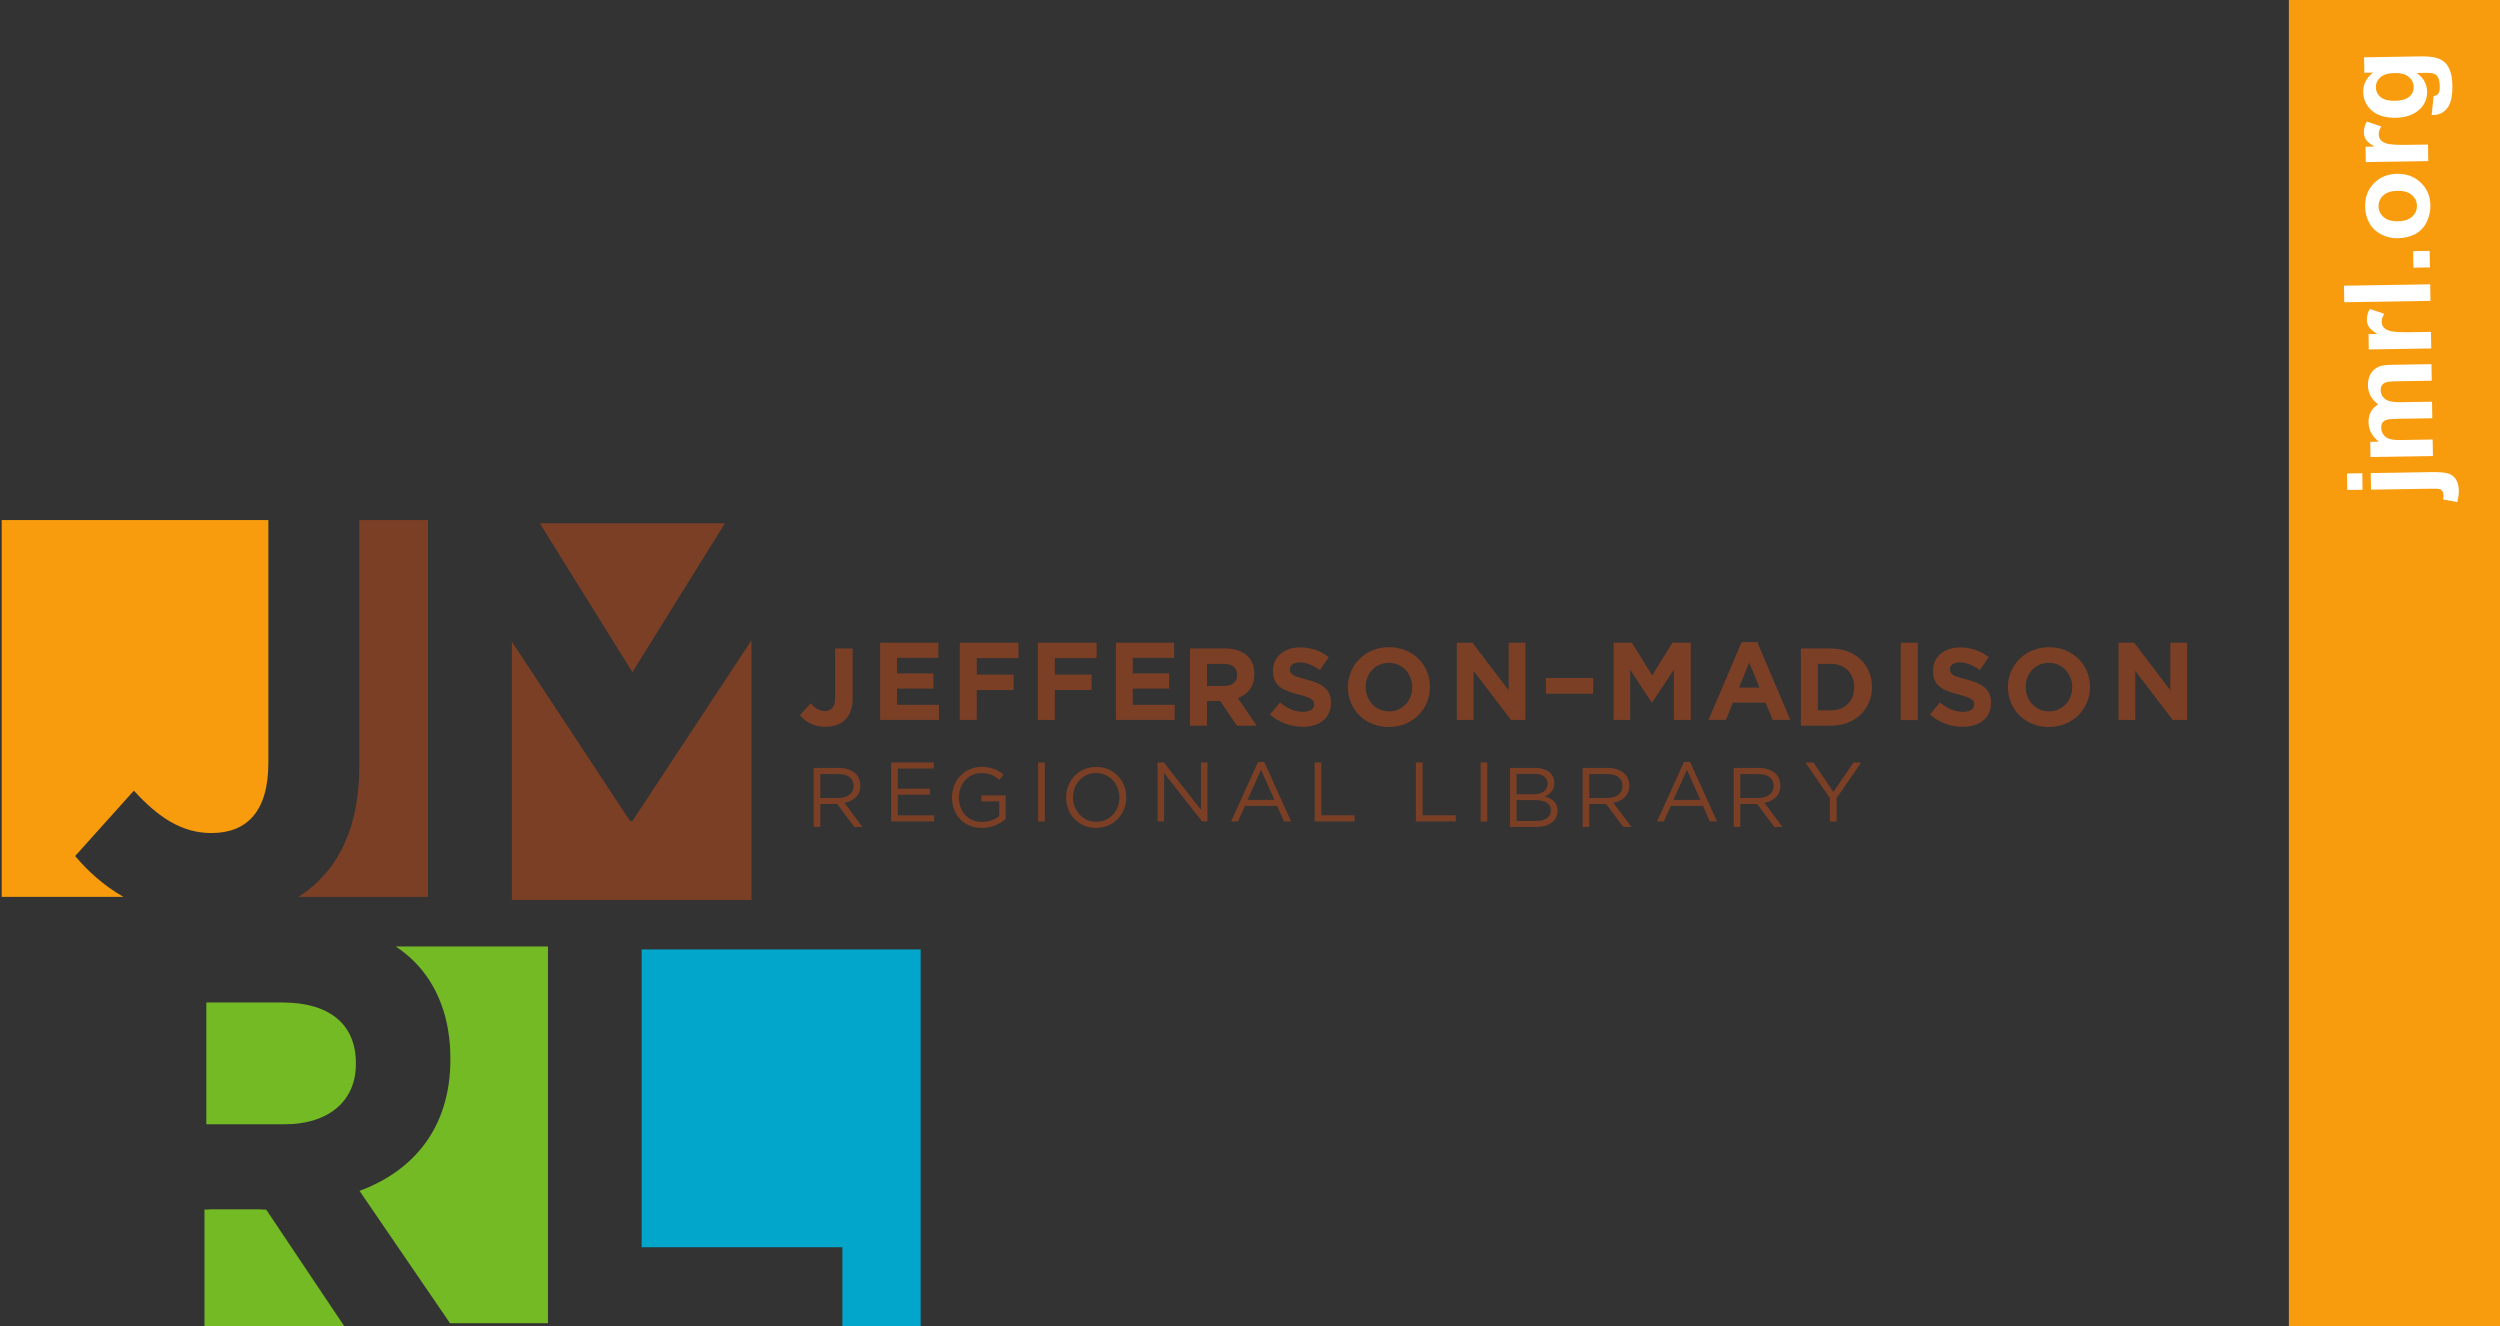 <?xml version="1.0" encoding="UTF-8" standalone="no"?>
<!-- Created with Inkscape (http://www.inkscape.org/) -->

<svg
   xmlns:dc="http://purl.org/dc/elements/1.1/"
   xmlns:cc="http://creativecommons.org/ns#"
   xmlns:rdf="http://www.w3.org/1999/02/22-rdf-syntax-ns#"
   xmlns:svg="http://www.w3.org/2000/svg"
   xmlns="http://www.w3.org/2000/svg"
   xmlns:sodipodi="http://sodipodi.sourceforge.net/DTD/sodipodi-0.dtd"
   xmlns:inkscape="http://www.inkscape.org/namespaces/inkscape"
   width="78.317mm"
   height="41.542mm"
   viewBox="0 0 78.317 41.542"
   version="1.1"
   id="svg186"
   inkscape:version="0.92.3 (2405546, 2018-03-11)"
   sodipodi:docname="librarycard.svg">
  <rect x="0" y="0" width="78.317" height="41.542" fill="#333333" stroke="none"/>
  <defs
     id="defs180">
    <clipPath
       clipPathUnits="userSpaceOnUse"
       id="clipPath18">
      <path
         d="M 0,0 H 792 V 612 H 0 Z"
         id="path16"
         inkscape:connector-curvature="0" />
    </clipPath>
    <clipPath
       clipPathUnits="userSpaceOnUse"
       id="clipPath46">
      <path
         d="M 0,0 H 792 V 612 H 0 Z"
         id="path44"
         inkscape:connector-curvature="0" />
    </clipPath>
    <clipPath
       clipPathUnits="userSpaceOnUse"
       id="clipPath80">
      <path
         d="M 0,0 H 792 V 612 H 0 Z"
         id="path78"
         inkscape:connector-curvature="0" />
    </clipPath>
    <clipPath
       clipPathUnits="userSpaceOnUse"
       id="clipPath94">
      <path
         d="M 0,0 H 792 V 612 H 0 Z"
         id="path92"
         inkscape:connector-curvature="0" />
    </clipPath>
    <clipPath
       clipPathUnits="userSpaceOnUse"
       id="clipPath114">
      <path
         d="M 0,0 H 792 V 612 H 0 Z"
         id="path112"
         inkscape:connector-curvature="0" />
    </clipPath>
    <clipPath
       clipPathUnits="userSpaceOnUse"
       id="clipPath130">
      <path
         d="M 0,0 H 792 V 612 H 0 Z"
         id="path128"
         inkscape:connector-curvature="0" />
    </clipPath>
    <clipPath
       clipPathUnits="userSpaceOnUse"
       id="clipPath144">
      <path
         d="M 0,0 H 792 V 612 H 0 Z"
         id="path142"
         inkscape:connector-curvature="0" />
    </clipPath>
    <clipPath
       clipPathUnits="userSpaceOnUse"
       id="clipPath174">
      <path
         d="M 0,0 H 792 V 612 H 0 Z"
         id="path172"
         inkscape:connector-curvature="0" />
    </clipPath>
    <clipPath
       clipPathUnits="userSpaceOnUse"
       id="clipPath194">
      <path
         d="M 0,0 H 792 V 612 H 0 Z"
         id="path192"
         inkscape:connector-curvature="0" />
    </clipPath>
    <clipPath
       clipPathUnits="userSpaceOnUse"
       id="clipPath210">
      <path
         d="M 0,0 H 792 V 612 H 0 Z"
         id="path208"
         inkscape:connector-curvature="0" />
    </clipPath>
    <clipPath
       clipPathUnits="userSpaceOnUse"
       id="clipPath230">
      <path
         d="M 0,0 H 792 V 612 H 0 Z"
         id="path228"
         inkscape:connector-curvature="0" />
    </clipPath>
    <clipPath
       clipPathUnits="userSpaceOnUse"
       id="clipPath250">
      <path
         d="M 0,0 H 792 V 612 H 0 Z"
         id="path248"
         inkscape:connector-curvature="0" />
    </clipPath>
    <clipPath
       clipPathUnits="userSpaceOnUse"
       id="clipPath270">
      <path
         d="M 0,0 H 792 V 612 H 0 Z"
         id="path268"
         inkscape:connector-curvature="0" />
    </clipPath>
    <clipPath
       clipPathUnits="userSpaceOnUse"
       id="clipPath298">
      <path
         d="M 0,0 H 792 V 612 H 0 Z"
         id="path296"
         inkscape:connector-curvature="0" />
    </clipPath>
    <clipPath
       clipPathUnits="userSpaceOnUse"
       id="clipPath324">
      <path
         d="M 0,0 H 792 V 612 H 0 Z"
         id="path322"
         inkscape:connector-curvature="0" />
    </clipPath>
  </defs>
  <sodipodi:namedview
     id="base"
     pagecolor="#ffffff"
     bordercolor="#666666"
     borderopacity="1.0"
     inkscape:pageopacity="0.0"
     inkscape:pageshadow="2"
     inkscape:zoom="1"
     inkscape:cx="237.17293"
     inkscape:cy="47.334278"
     inkscape:document-units="mm"
     inkscape:current-layer="layer1"
     showgrid="false"
     inkscape:window-width="1920"
     inkscape:window-height="1011"
     inkscape:window-x="-9"
     inkscape:window-y="-9"
     inkscape:window-maximized="1" />
  <g
     inkscape:label="Layer 1"
     inkscape:groupmode="layer"
     id="layer1"
     transform="translate(-43.081,-119.815)">
    <g
       id="g1044">
      <g
         transform="matrix(0.877,0,0,0.877,8.377,17.164)"
         id="g939">
        <g
           id="g12"
           transform="matrix(0.19,0,0,-0.19,4.809,220.743)">
          <g
             id="g14"
             clip-path="url(#clipPath18)">
            <g
               id="g20"
               transform="translate(333.356,411.301)">
              <path
                 d="M 0,0 2.011,2.238 C 2.844,1.328 3.65,0.789 4.667,0.789 c 1.199,0 1.946,0.725 1.946,2.404 v 9.352 H 9.891 V 3.047 C 9.891,1.328 9.393,0.043 8.521,-0.828 7.631,-1.719 6.326,-2.176 4.748,-2.176 2.488,-2.176 0.995,-1.182 0,0"
                 style="fill:#7b3f26;fill-opacity:1;fill-rule:nonzero;stroke:none"
                 id="path22"
                 inkscape:connector-curvature="0" />
            </g>
          </g>
        </g>
        <g
           id="g24"
           transform="matrix(0.19,0,0,-0.19,71.011,140.006)">
          <path
             d="M 0,0 H 10.946 V -2.842 H 3.168 v -2.943 h 6.845 V -8.627 H 3.168 v -3.047 h 7.881 v -2.838 H 0 Z"
             style="fill:#7b3f26;fill-opacity:1;fill-rule:nonzero;stroke:none"
             id="path26"
             inkscape:connector-curvature="0" />
        </g>
        <g
           id="g28"
           transform="matrix(0.19,0,0,-0.19,73.854,140.006)">
          <path
             d="M 0,0 H 11.05 V -2.904 H 3.192 v -3.088 h 6.926 V -8.895 H 3.192 v -5.617 H 0 Z"
             style="fill:#7b3f26;fill-opacity:1;fill-rule:nonzero;stroke:none"
             id="path30"
             inkscape:connector-curvature="0" />
        </g>
        <g
           id="g32"
           transform="matrix(0.19,0,0,-0.19,76.643,140.006)">
          <path
             d="M 0,0 H 11.047 V -2.904 H 3.192 v -3.088 h 6.921 V -8.895 H 3.192 v -5.617 H 0 Z"
             style="fill:#7b3f26;fill-opacity:1;fill-rule:nonzero;stroke:none"
             id="path34"
             inkscape:connector-curvature="0" />
        </g>
        <g
           id="g36"
           transform="matrix(0.19,0,0,-0.19,79.432,140.006)">
          <path
             d="M 0,0 H 10.946 V -2.842 H 3.167 v -2.943 h 6.846 V -8.627 H 3.167 v -3.047 h 7.882 v -2.838 H 0 Z"
             style="fill:#7b3f26;fill-opacity:1;fill-rule:nonzero;stroke:none"
             id="path38"
             inkscape:connector-curvature="0" />
        </g>
        <g
           id="g40"
           transform="matrix(0.19,0,0,-0.19,4.809,220.743)">
          <g
             id="g42"
             clip-path="url(#clipPath46)">
            <g
               id="g48"
               transform="translate(406.675,423.846)">
              <path
                 d="m 0,0 h 6.636 c 1.844,0 3.274,-0.521 4.229,-1.473 0.81,-0.81 1.242,-1.951 1.242,-3.318 v -0.043 c 0,-2.34 -1.263,-3.812 -3.106,-4.494 l 3.542,-5.184 H 8.81 L 5.701,-9.871 H 5.661 3.195 v -4.641 H 0 Z m 6.429,-7.049 c 1.553,0 2.447,0.826 2.447,2.053 v 0.039 c 0,1.369 -0.955,2.072 -2.509,2.072 H 3.195 v -4.164 z"
                 style="fill:#7b3f26;fill-opacity:1;fill-rule:nonzero;stroke:none"
                 id="path50"
                 inkscape:connector-curvature="0" />
            </g>
            <g
               id="g52"
               transform="translate(421.711,411.445)">
              <path
                 d="M 0,0 1.885,2.262 C 3.191,1.184 4.56,0.498 6.216,0.498 c 1.31,0 2.096,0.52 2.096,1.371 V 1.908 C 8.312,2.717 7.81,3.133 5.39,3.754 2.466,4.5 0.578,5.311 0.578,8.188 V 8.23 c 0,2.633 2.118,4.375 5.079,4.375 2.115,0 3.92,-0.662 5.39,-1.845 L 9.388,8.355 C 8.104,9.248 6.841,9.787 5.617,9.787 4.393,9.787 3.75,9.228 3.75,8.523 V 8.48 c 0,-0.953 0.624,-1.265 3.131,-1.908 2.945,-0.767 4.6,-1.824 4.6,-4.351 V 2.176 C 11.481,-0.703 9.284,-2.32 6.156,-2.32 3.958,-2.32 1.738,-1.553 0,0"
                 style="fill:#7b3f26;fill-opacity:1;fill-rule:nonzero;stroke:none"
                 id="path54"
                 inkscape:connector-curvature="0" />
            </g>
            <g
               id="g56"
               transform="translate(436.369,416.547)">
              <path
                 d="m 0,0 v 0.041 c 0,4.127 3.255,7.504 7.735,7.504 4.475,0 7.689,-3.336 7.689,-7.461 V 0.041 c 0,-4.125 -3.256,-7.504 -7.732,-7.504 C 3.213,-7.463 0,-4.125 0,0 m 12.087,0 v 0.041 c 0,2.488 -1.823,4.561 -4.395,4.561 C 5.121,4.602 3.337,2.57 3.337,0.084 V 0.041 c 0,-2.486 1.822,-4.56 4.398,-4.56 2.569,0 4.352,2.033 4.352,4.519"
                 style="fill:#7b3f26;fill-opacity:1;fill-rule:nonzero;stroke:none"
                 id="path58"
                 inkscape:connector-curvature="0" />
            </g>
          </g>
        </g>
        <g
           id="g60"
           transform="matrix(0.19,0,0,-0.19,91.609,140.006)">
          <path
             d="M 0,0 H 2.941 L 9.744,-8.936 V 0 h 3.151 V -14.512 H 10.177 L 3.15,-5.289 v -9.223 H 0 Z"
             style="fill:#7b3f26;fill-opacity:1;fill-rule:nonzero;stroke:none"
             id="path62"
             inkscape:connector-curvature="0" />
        </g>
        <path
           d="m 94.792,141.266 h 1.69 v 0.561 h -1.69 z"
           style="fill:#7b3f26;fill-opacity:1;fill-rule:nonzero;stroke:none;stroke-width:0.19"
           id="path64"
           inkscape:connector-curvature="0" />
        <g
           id="g66"
           transform="matrix(0.19,0,0,-0.19,97.209,140.006)">
          <path
             d="M 0,0 H 3.438 L 7.253,-6.139 11.069,0 h 3.444 v -14.512 h -3.175 v 9.475 L 7.253,-11.24 H 7.174 l -4.046,6.138 v -9.41 H 0 Z"
             style="fill:#7b3f26;fill-opacity:1;fill-rule:nonzero;stroke:none"
             id="path68"
             inkscape:connector-curvature="0" />
        </g>
        <g
           id="g70"
           transform="matrix(0.19,0,0,-0.19,101.783,139.986)">
          <path
             d="M 0,0 H 2.943 L 9.162,-14.615 H 5.824 L 4.5,-11.361 h -6.139 l -1.326,-3.254 H -6.22 Z m 3.356,-8.543 -1.93,4.709 -1.924,-4.709 z"
             style="fill:#7b3f26;fill-opacity:1;fill-rule:nonzero;stroke:none"
             id="path72"
             inkscape:connector-curvature="0" />
        </g>
        <g
           id="g74"
           transform="matrix(0.19,0,0,-0.19,4.809,220.743)">
          <g
             id="g76"
             clip-path="url(#clipPath80)">
            <g
               id="g82"
               transform="translate(521.532,423.846)">
              <path
                 d="m 0,0 h 5.66 c 4.562,0 7.709,-3.131 7.709,-7.215 v -0.043 c 0,-4.082 -3.147,-7.254 -7.709,-7.254 H 0 Z m 5.66,-11.631 c 2.614,0 4.372,1.76 4.372,4.332 v 0.041 c 0,2.572 -1.758,4.373 -4.372,4.373 H 3.192 v -8.746 z"
                 style="fill:#7b3f26;fill-opacity:1;fill-rule:nonzero;stroke:none"
                 id="path84"
                 inkscape:connector-curvature="0" />
            </g>
          </g>
        </g>
        <path
           d="m 107.467,140.006 h 0.608 v 2.764 h -0.608 z"
           style="fill:#7b3f26;fill-opacity:1;fill-rule:nonzero;stroke:none;stroke-width:0.19"
           id="path86"
           inkscape:connector-curvature="0" />
        <g
           id="g88"
           transform="matrix(0.19,0,0,-0.19,4.809,220.743)">
          <g
             id="g90"
             clip-path="url(#clipPath94)">
            <g
               id="g96"
               transform="translate(545.794,411.445)">
              <path
                 d="M 0,0 1.889,2.262 C 3.194,1.184 4.563,0.498 6.222,0.498 c 1.308,0 2.092,0.52 2.092,1.371 V 1.908 C 8.314,2.717 7.813,3.133 5.391,3.754 2.468,4.5 0.58,5.311 0.58,8.188 V 8.23 c 0,2.633 2.116,4.375 5.082,4.375 2.112,0 3.913,-0.662 5.387,-1.845 L 9.39,8.355 C 8.104,9.248 6.842,9.787 5.62,9.787 4.396,9.787 3.751,9.228 3.751,8.523 V 8.48 c 0,-0.953 0.622,-1.265 3.133,-1.908 2.944,-0.767 4.6,-1.824 4.6,-4.351 V 2.176 C 11.484,-0.703 9.287,-2.32 6.157,-2.32 3.961,-2.32 1.742,-1.553 0,0"
                 style="fill:#7b3f26;fill-opacity:1;fill-rule:nonzero;stroke:none"
                 id="path98"
                 inkscape:connector-curvature="0" />
            </g>
            <g
               id="g100"
               transform="translate(560.455,416.547)">
              <path
                 d="m 0,0 v 0.041 c 0,4.127 3.253,7.504 7.729,7.504 4.483,0 7.694,-3.336 7.694,-7.461 V 0.041 c 0,-4.125 -3.256,-7.504 -7.732,-7.504 C 3.213,-7.463 0,-4.125 0,0 m 12.083,0 v 0.041 c 0,2.488 -1.82,4.561 -4.392,4.561 C 5.122,4.602 3.339,2.57 3.339,0.084 V 0.041 c 0,-2.486 1.821,-4.56 4.39,-4.56 2.571,0 4.354,2.033 4.354,4.519"
                 style="fill:#7b3f26;fill-opacity:1;fill-rule:nonzero;stroke:none"
                 id="path102"
                 inkscape:connector-curvature="0" />
            </g>
          </g>
        </g>
        <g
           id="g104"
           transform="matrix(0.19,0,0,-0.19,115.245,140.006)">
          <path
             d="M 0,0 H 2.942 L 9.741,-8.936 V 0 h 3.152 V -14.512 H 10.179 L 3.15,-5.289 v -9.223 H 0 Z"
             style="fill:#7b3f26;fill-opacity:1;fill-rule:nonzero;stroke:none"
             id="path106"
             inkscape:connector-curvature="0" />
        </g>
        <g
           id="g108"
           transform="matrix(0.19,0,0,-0.19,4.809,220.743)">
          <g
             id="g110"
             clip-path="url(#clipPath114)">
            <g
               id="g116"
               transform="translate(335.933,401.392)">
              <path
                 d="M 0,0 H 4.768 C 6.129,0 7.225,-0.412 7.92,-1.109 8.459,-1.646 8.776,-2.422 8.776,-3.295 v -0.033 c 0,-1.836 -1.27,-2.912 -3.008,-3.231 l 3.406,-4.529 H 7.634 L 4.416,-6.779 H 4.388 1.25 v -4.309 H 0 Z m 4.656,-5.654 c 1.665,0 2.85,0.853 2.85,2.279 v 0.033 c 0,1.365 -1.042,2.186 -2.833,2.186 H 1.25 v -4.498 z"
                 style="fill:#7b3f26;fill-opacity:1;fill-rule:nonzero;stroke:none"
                 id="path118"
                 inkscape:connector-curvature="0" />
            </g>
          </g>
        </g>
        <g
           id="g120"
           transform="matrix(0.19,0,0,-0.19,71.402,144.283)">
          <path
             d="M 0,0 H 8.018 V -1.141 H 1.255 v -3.787 h 6.05 v -1.138 h -6.05 v -3.883 h 6.839 v -1.139 H 0 Z"
             style="fill:#7b3f26;fill-opacity:1;fill-rule:nonzero;stroke:none"
             id="path122"
             inkscape:connector-curvature="0" />
        </g>
        <g
           id="g124"
           transform="matrix(0.19,0,0,-0.19,4.809,220.743)">
          <g
             id="g126"
             clip-path="url(#clipPath130)">
            <g
               id="g132"
               transform="translate(361.936,395.816)">
              <path
                 d="m 0,0 v 0.031 c 0,3.041 2.233,5.737 5.561,5.737 1.87,0 3.026,-0.539 4.136,-1.473 L 8.889,3.342 C 8.032,4.086 7.084,4.613 5.515,4.613 3.059,4.613 1.299,2.535 1.299,0.064 V 0.031 c 0,-2.644 1.697,-4.607 4.389,-4.607 1.27,0 2.44,0.49 3.201,1.109 v 2.754 H 5.515 v 1.125 h 4.578 v -4.42 C 9.063,-4.928 7.51,-5.703 5.643,-5.703 2.156,-5.703 0,-3.17 0,0"
                 style="fill:#7b3f26;fill-opacity:1;fill-rule:nonzero;stroke:none"
                 id="path134"
                 inkscape:connector-curvature="0" />
            </g>
          </g>
        </g>
        <path
           d="m 76.655,144.283 h 0.238 v 2.112 h -0.238 z"
           style="fill:#7b3f26;fill-opacity:1;fill-rule:nonzero;stroke:none;stroke-width:0.19"
           id="path136"
           inkscape:connector-curvature="0" />
        <g
           id="g138"
           transform="matrix(0.19,0,0,-0.19,4.809,220.743)">
          <g
             id="g140"
             clip-path="url(#clipPath144)">
            <g
               id="g146"
               transform="translate(383.392,395.816)">
              <path
                 d="m 0,0 v 0.031 c 0,3.057 2.297,5.737 5.67,5.737 3.375,0 5.64,-2.647 5.64,-5.704 0.017,-0.015 0.017,-0.015 0,-0.033 0,-3.056 -2.296,-5.734 -5.671,-5.734 C 2.265,-5.703 0,-3.059 0,0 m 10.011,0 v 0.031 c 0,2.52 -1.835,4.582 -4.372,4.582 -2.535,0 -4.342,-2.029 -4.342,-4.549 V 0.031 c 0,-2.517 1.84,-4.58 4.373,-4.58 2.534,0 4.341,2.029 4.341,4.549"
                 style="fill:#7b3f26;fill-opacity:1;fill-rule:nonzero;stroke:none"
                 id="path148"
                 inkscape:connector-curvature="0" />
            </g>
          </g>
        </g>
        <g
           id="g150"
           transform="matrix(0.19,0,0,-0.19,80.92,144.283)">
          <path
             d="M 0,0 H 1.173 L 8.158,-8.885 V 0 H 9.375 V -11.088 H 8.376 l -7.155,9.092 v -9.092 H 0 Z"
             style="fill:#7b3f26;fill-opacity:1;fill-rule:nonzero;stroke:none"
             id="path152"
             inkscape:connector-curvature="0" />
        </g>
        <g
           id="g154"
           transform="matrix(0.19,0,0,-0.19,84.508,144.268)">
          <path
             d="M 0,0 H 1.17 L 6.225,-11.168 H 4.876 l -1.294,2.93 h -6.036 l -1.317,-2.93 H -5.056 Z M 3.088,-7.113 0.57,-1.457 -1.964,-7.113 Z"
             style="fill:#7b3f26;fill-opacity:1;fill-rule:nonzero;stroke:none"
             id="path156"
             inkscape:connector-curvature="0" />
        </g>
        <g
           id="g158"
           transform="matrix(0.19,0,0,-0.19,86.532,144.283)">
          <path
             d="m 0,0 h 1.253 v -9.934 h 6.24 v -1.154 H 0 Z"
             style="fill:#7b3f26;fill-opacity:1;fill-rule:nonzero;stroke:none"
             id="path160"
             inkscape:connector-curvature="0" />
        </g>
        <g
           id="g162"
           transform="matrix(0.19,0,0,-0.19,90.148,144.283)">
          <path
             d="m 0,0 h 1.252 v -9.934 h 6.242 v -1.154 H 0 Z"
             style="fill:#7b3f26;fill-opacity:1;fill-rule:nonzero;stroke:none"
             id="path164"
             inkscape:connector-curvature="0" />
        </g>
        <path
           d="m 92.459,144.283 h 0.238 v 2.112 h -0.238 z"
           style="fill:#7b3f26;fill-opacity:1;fill-rule:nonzero;stroke:none;stroke-width:0.19"
           id="path166"
           inkscape:connector-curvature="0" />
        <g
           id="g168"
           transform="matrix(0.19,0,0,-0.19,4.809,220.743)">
          <g
             id="g170"
             clip-path="url(#clipPath174)">
            <g
               id="g176"
               transform="translate(466.847,401.392)">
              <path
                 d="m 0,0 h 4.719 c 1.265,0 2.264,-0.363 2.899,-0.982 0.46,-0.473 0.714,-1.061 0.714,-1.772 v -0.035 c 0,-1.44 -0.89,-2.184 -1.76,-2.565 1.316,-0.394 2.374,-1.156 2.374,-2.677 v -0.032 c 0,-1.902 -1.597,-3.025 -4.021,-3.025 H 0 Z m 4.512,-4.941 c 1.506,0 2.553,0.681 2.553,1.978 v 0.033 c 0,1.094 -0.873,1.805 -2.456,1.805 H 1.234 v -3.816 z m 0.445,-5.024 c 1.68,0 2.724,0.744 2.724,1.983 v 0.033 c 0,1.203 -1.013,1.898 -2.945,1.898 H 1.234 v -3.914 z"
                 style="fill:#7b3f26;fill-opacity:1;fill-rule:nonzero;stroke:none"
                 id="path178"
                 inkscape:connector-curvature="0" />
            </g>
            <g
               id="g180"
               transform="translate(480.495,401.392)">
              <path
                 d="m 0,0 h 4.77 c 1.362,0 2.456,-0.412 3.151,-1.109 0.538,-0.537 0.854,-1.313 0.854,-2.186 v -0.033 c 0,-1.836 -1.265,-2.912 -3.006,-3.231 l 3.405,-4.529 H 7.635 l -3.214,4.309 h -0.03 -3.14 v -4.309 H 0 Z m 4.657,-5.654 c 1.667,0 2.853,0.853 2.853,2.279 v 0.033 c 0,1.365 -1.047,2.186 -2.838,2.186 H 1.251 v -4.498 z"
                 style="fill:#7b3f26;fill-opacity:1;fill-rule:nonzero;stroke:none"
                 id="path182"
                 inkscape:connector-curvature="0" />
            </g>
          </g>
        </g>
        <g
           id="g184"
           transform="matrix(0.19,0,0,-0.19,99.722,144.268)">
          <path
             d="M 0,0 H 1.171 L 6.225,-11.168 H 4.874 l -1.296,2.93 h -6.035 l -1.316,-2.93 h -1.282 z m 3.089,-7.113 -2.521,5.656 -2.534,-5.656 z"
             style="fill:#7b3f26;fill-opacity:1;fill-rule:nonzero;stroke:none"
             id="path186"
             inkscape:connector-curvature="0" />
        </g>
        <g
           id="g188"
           transform="matrix(0.19,0,0,-0.19,4.809,220.743)">
          <g
             id="g190"
             clip-path="url(#clipPath194)">
            <g
               id="g196"
               transform="translate(508.899,401.392)">
              <path
                 d="m 0,0 h 4.768 c 1.361,0 2.452,-0.412 3.151,-1.109 0.54,-0.537 0.856,-1.313 0.856,-2.186 v -0.033 c 0,-1.836 -1.271,-2.912 -3.013,-3.231 l 3.41,-4.529 H 7.635 L 4.418,-6.779 H 4.388 1.249 v -4.309 H 0 Z m 4.651,-5.654 c 1.67,0 2.853,0.853 2.853,2.279 v 0.033 c 0,1.365 -1.043,2.186 -2.834,2.186 H 1.249 v -4.498 z"
                 style="fill:#7b3f26;fill-opacity:1;fill-rule:nonzero;stroke:none"
                 id="path198"
                 inkscape:connector-curvature="0" />
            </g>
          </g>
        </g>
        <g
           id="g200"
           transform="matrix(0.19,0,0,-0.19,104.936,145.559)">
          <path
             d="m 0,0 -4.61,6.699 h 1.52 L 0.651,1.154 4.418,6.699 h 1.46 L 1.268,0.014 V -4.389 H 0 Z"
             style="fill:#7b3f26;fill-opacity:1;fill-rule:nonzero;stroke:none"
             id="path202"
             inkscape:connector-curvature="0" />
        </g>
      </g>
      <g
         transform="matrix(0.353,0,0,-0.353,-41.755,299.08)"
         id="g204">
        <g
           clip-path="url(#clipPath210)"
           id="g206">
          <g
             transform="translate(246.997,431.863)"
             id="g212">
            <path
               inkscape:connector-curvature="0"
               id="path214"
               style="fill:#f89c0e;fill-opacity:1;fill-rule:nonzero;stroke:none"
               d="M 0,0 5.214,5.806 C 7.365,3.44 9.461,2.042 12.095,2.042 c 3.118,0 5.053,1.882 5.053,6.236 V 29.817 H -6.517 V -3.62 H 4.281 C 2.558,-2.632 1.15,-1.365 0,0" />
          </g>
        </g>
      </g>
      <g
         transform="matrix(0.353,0,0,-0.353,62.817,145.534)"
         id="g216">
        <path
           inkscape:connector-curvature="0"
           id="path218"
           style="fill:#7b3f26;fill-opacity:1;fill-rule:nonzero;stroke:none"
           d="M 0,0 -10.482,15.912 V -7.007 H 10.785 V 16.042 L 0.216,0 Z" />
      </g>
      <g
         transform="matrix(0.353,0,0,-0.353,65.789,136.21)"
         id="g220">
        <path
           inkscape:connector-curvature="0"
           id="path222"
           style="fill:#7b3f26;fill-opacity:1;fill-rule:nonzero;stroke:none"
           d="m 0,0 h -16.419 l 8.21,-13.207 z" />
      </g>
      <g
         transform="matrix(0.353,0,0,-0.353,-41.755,299.08)"
         id="g224">
        <g
           clip-path="url(#clipPath230)"
           id="g226">
          <g
             transform="translate(268.663,429.712)"
             id="g232">
            <path
               inkscape:connector-curvature="0"
               id="path234"
               style="fill:#7b3f26;fill-opacity:1;fill-rule:nonzero;stroke:none"
               d="M 0,0 C -0.558,-0.557 -1.179,-1.045 -1.856,-1.47 H 4.827 9.649 V 31.968 H 4.827 3.548 V 10.053 C 3.548,5.591 2.258,2.258 0,0" />
          </g>
        </g>
      </g>
      <g
         transform="matrix(0.353,0,0,-0.353,51.381,157.707)"
         id="g236">
        <path
           inkscape:connector-curvature="0"
           id="path238"
           style="fill:#74ba24;fill-opacity:1;fill-rule:nonzero;stroke:none"
           d="M 0,0 H -4.938 V -10.348 H 7.036 L 0.108,0 Z" />
      </g>
      <g
         transform="matrix(0.353,0,0,-0.353,51.23,157.705)"
         id="g240">
        <path
           inkscape:connector-curvature="0"
           id="path242"
           style="fill:#74ba24;fill-opacity:1;fill-rule:nonzero;stroke:none"
           d="M 0,0 H -4.938 V -10.346 H 7.036 L 0.108,0 Z" />
      </g>
      <g
         transform="matrix(0.353,0,0,-0.353,-41.755,299.08)"
         id="g244">
        <g
           clip-path="url(#clipPath250)"
           id="g246">
          <g
             transform="translate(275.446,423.842)"
             id="g252">
            <path
               inkscape:connector-curvature="0"
               id="path254"
               style="fill:#74ba24;fill-opacity:1;fill-rule:nonzero;stroke:none"
               d="m 0,0 c 0.585,-0.398 1.136,-0.83 1.625,-1.32 2.097,-2.096 3.226,-5.053 3.226,-8.602 v -0.107 c 0,-6.075 -3.28,-9.891 -8.064,-11.664 l 8.032,-11.745 h 8.692 V 0 Z" />
          </g>
          <g
             transform="translate(271.91,413.49)"
             id="g256">
            <path
               inkscape:connector-curvature="0"
               id="path258"
               style="fill:#74ba24;fill-opacity:1;fill-rule:nonzero;stroke:none"
               d="M 0,0 C 0,3.549 -2.473,5.377 -6.504,5.377 H -13.27 V -5.43 h 6.927 C -2.311,-5.43 0,-3.279 0,-0.107 Z" />
          </g>
        </g>
      </g>
      <g
         transform="matrix(0.353,0,0,-0.353,71.922,149.558)"
         id="g260">
        <path
           inkscape:connector-curvature="0"
           id="path262"
           style="fill:#02a6cb;fill-opacity:1;fill-rule:nonzero;stroke:none"
           d="m 0,0 h -24.76 v -26.428 h 17.817 v -7.01 H 0 Z" />
      </g>
    </g>
    <rect
       style="fill:#f89c0e;fill-opacity:1;stroke-width:0.254"
       id="rect1046"
       width="6.615"
       height="41.54"
       x="114.784"
       y="119.815" />
    <g
       aria-label="jmrl.org"
       transform="rotate(179.089)"
       style="font-style:normal;font-weight:normal;font-size:3.773px;line-height:1.25;font-family:sans-serif;letter-spacing:0px;word-spacing:0px;writing-mode:tb-rl;direction:ltr;fill:#000000;fill-opacity:1;stroke:none;stroke-width:0.094"
       id="text1050">
      <path
         d="m -114.928,-137.002 h 0.479 v 0.518 h -0.479 z m -0.265,0.518 h -1.896 q -0.374,0 -0.527,-0.05 -0.155,-0.048 -0.241,-0.188 -0.087,-0.138 -0.087,-0.354 0,-0.077 0.015,-0.168 0.013,-0.088 0.041,-0.192 l 0.442,0.09 q -0.007,0.037 -0.011,0.07 -0.006,0.031 -0.006,0.059 0,0.079 0.035,0.129 0.033,0.052 0.081,0.068 0.048,0.017 0.287,0.017 h 1.866 z"
         style="font-style:normal;font-variant:normal;font-weight:bold;font-stretch:normal;font-family:Arial;-inkscape-font-specification:Arial;writing-mode:tb-rl;direction:ltr;fill:#ffffff;stroke-width:0.094"
         id="path1052" />
      <path
         d="m -115.193,-135.981 v 0.477 h -0.267 q 0.311,0.256 0.311,0.61 0,0.188 -0.077,0.326 -0.077,0.138 -0.234,0.227 0.157,0.129 0.234,0.278 0.077,0.149 0.077,0.319 0,0.216 -0.088,0.365 -0.087,0.149 -0.256,0.223 -0.125,0.053 -0.405,0.053 h -1.251 v -0.518 h 1.118 q 0.291,0 0.376,-0.053 0.111,-0.072 0.111,-0.221 0,-0.109 -0.066,-0.204 -0.066,-0.096 -0.195,-0.138 -0.127,-0.042 -0.403,-0.042 h -0.94 v -0.518 h 1.072 q 0.286,0 0.368,-0.028 0.083,-0.028 0.123,-0.087 0.041,-0.057 0.041,-0.157 0,-0.12 -0.065,-0.216 -0.065,-0.096 -0.186,-0.138 -0.122,-0.041 -0.403,-0.041 h -0.951 v -0.518 z"
         style="font-style:normal;font-variant:normal;font-weight:bold;font-stretch:normal;font-family:Arial;-inkscape-font-specification:Arial;writing-mode:tb-rl;direction:ltr;fill:#ffffff;stroke-width:0.094"
         id="path1054" />
      <path
         d="m -117.15,-132.092 v -0.518 h 1.957 v 0.481 h -0.278 q 0.197,0.123 0.26,0.221 0.063,0.1 0.063,0.225 0,0.177 -0.098,0.341 l -0.451,-0.16 q 0.085,-0.131 0.085,-0.243 0,-0.109 -0.061,-0.184 -0.059,-0.075 -0.216,-0.12 -0.157,-0.042 -0.656,-0.042 z"
         style="font-style:normal;font-variant:normal;font-weight:bold;font-stretch:normal;font-family:Arial;-inkscape-font-specification:Arial;writing-mode:tb-rl;direction:ltr;fill:#ffffff;stroke-width:0.094"
         id="path1056" />
      <path
         d="m -117.15,-131.119 h 2.701 v 0.518 h -2.701 z"
         style="font-style:normal;font-variant:normal;font-weight:bold;font-stretch:normal;font-family:Arial;-inkscape-font-specification:Arial;writing-mode:tb-rl;direction:ltr;fill:#ffffff;stroke-width:0.094"
         id="path1058" />
      <path
         d="m -117.15,-130.071 h 0.518 v 0.518 h -0.518 z"
         style="font-style:normal;font-variant:normal;font-weight:bold;font-stretch:normal;font-family:Arial;-inkscape-font-specification:Arial;writing-mode:tb-rl;direction:ltr;fill:#ffffff;stroke-width:0.094"
         id="path1060" />
      <path
         d="m -116.144,-129.142 q 0.258,0 0.499,0.127 0.241,0.127 0.368,0.359 0.127,0.234 0.127,0.521 0,0.444 -0.289,0.728 -0.287,0.284 -0.728,0.284 -0.444,0 -0.737,-0.287 -0.291,-0.286 -0.291,-0.72 0,-0.269 0.122,-0.514 0.122,-0.243 0.356,-0.37 0.236,-0.127 0.573,-0.127 z m -0.028,0.531 q -0.291,0 -0.446,0.138 -0.155,0.138 -0.155,0.341 0,0.203 0.155,0.339 0.155,0.138 0.45,0.138 0.287,0 0.442,-0.138 0.155,-0.136 0.155,-0.339 0,-0.203 -0.155,-0.341 -0.155,-0.138 -0.446,-0.138 z"
         style="font-style:normal;font-variant:normal;font-weight:bold;font-stretch:normal;font-family:Arial;-inkscape-font-specification:Arial;writing-mode:tb-rl;direction:ltr;fill:#ffffff;stroke-width:0.094"
         id="path1062" />
      <path
         d="m -117.15,-126.222 v -0.518 h 1.957 v 0.481 h -0.278 q 0.197,0.123 0.26,0.221 0.063,0.1 0.063,0.225 0,0.177 -0.098,0.341 l -0.451,-0.16 q 0.085,-0.131 0.085,-0.243 0,-0.109 -0.061,-0.184 -0.059,-0.075 -0.216,-0.12 -0.157,-0.042 -0.656,-0.042 z"
         style="font-style:normal;font-variant:normal;font-weight:bold;font-stretch:normal;font-family:Arial;-inkscape-font-specification:Arial;writing-mode:tb-rl;direction:ltr;fill:#ffffff;stroke-width:0.094"
         id="path1064" />
      <path
         d="m -117.279,-125.297 -0.072,0.591 q -0.103,0.015 -0.142,0.068 -0.055,0.074 -0.055,0.232 0,0.203 0.061,0.304 0.041,0.068 0.131,0.103 0.065,0.024 0.238,0.024 h 0.286 q -0.317,-0.232 -0.317,-0.586 0,-0.394 0.333,-0.625 0.263,-0.181 0.656,-0.181 0.492,0 0.752,0.236 0.26,0.238 0.26,0.59 0,0.363 -0.319,0.599 h 0.275 v 0.485 h -1.756 q -0.346,0 -0.518,-0.057 -0.171,-0.057 -0.269,-0.16 -0.098,-0.103 -0.153,-0.276 -0.055,-0.171 -0.055,-0.435 0,-0.497 0.171,-0.706 0.169,-0.208 0.431,-0.208 0.026,0 0.063,0.002 z m 1.148,0.462 q -0.311,0 -0.457,0.12 -0.144,0.122 -0.144,0.298 0,0.19 0.147,0.321 0.149,0.131 0.44,0.131 0.304,0 0.451,-0.125 0.147,-0.125 0.147,-0.317 0,-0.186 -0.146,-0.308 -0.144,-0.12 -0.44,-0.12 z"
         style="font-style:normal;font-variant:normal;font-weight:bold;font-stretch:normal;font-family:Arial;-inkscape-font-specification:Arial;writing-mode:tb-rl;direction:ltr;fill:#ffffff;stroke-width:0.094"
         id="path1066" />
    </g>
  </g>
</svg>
